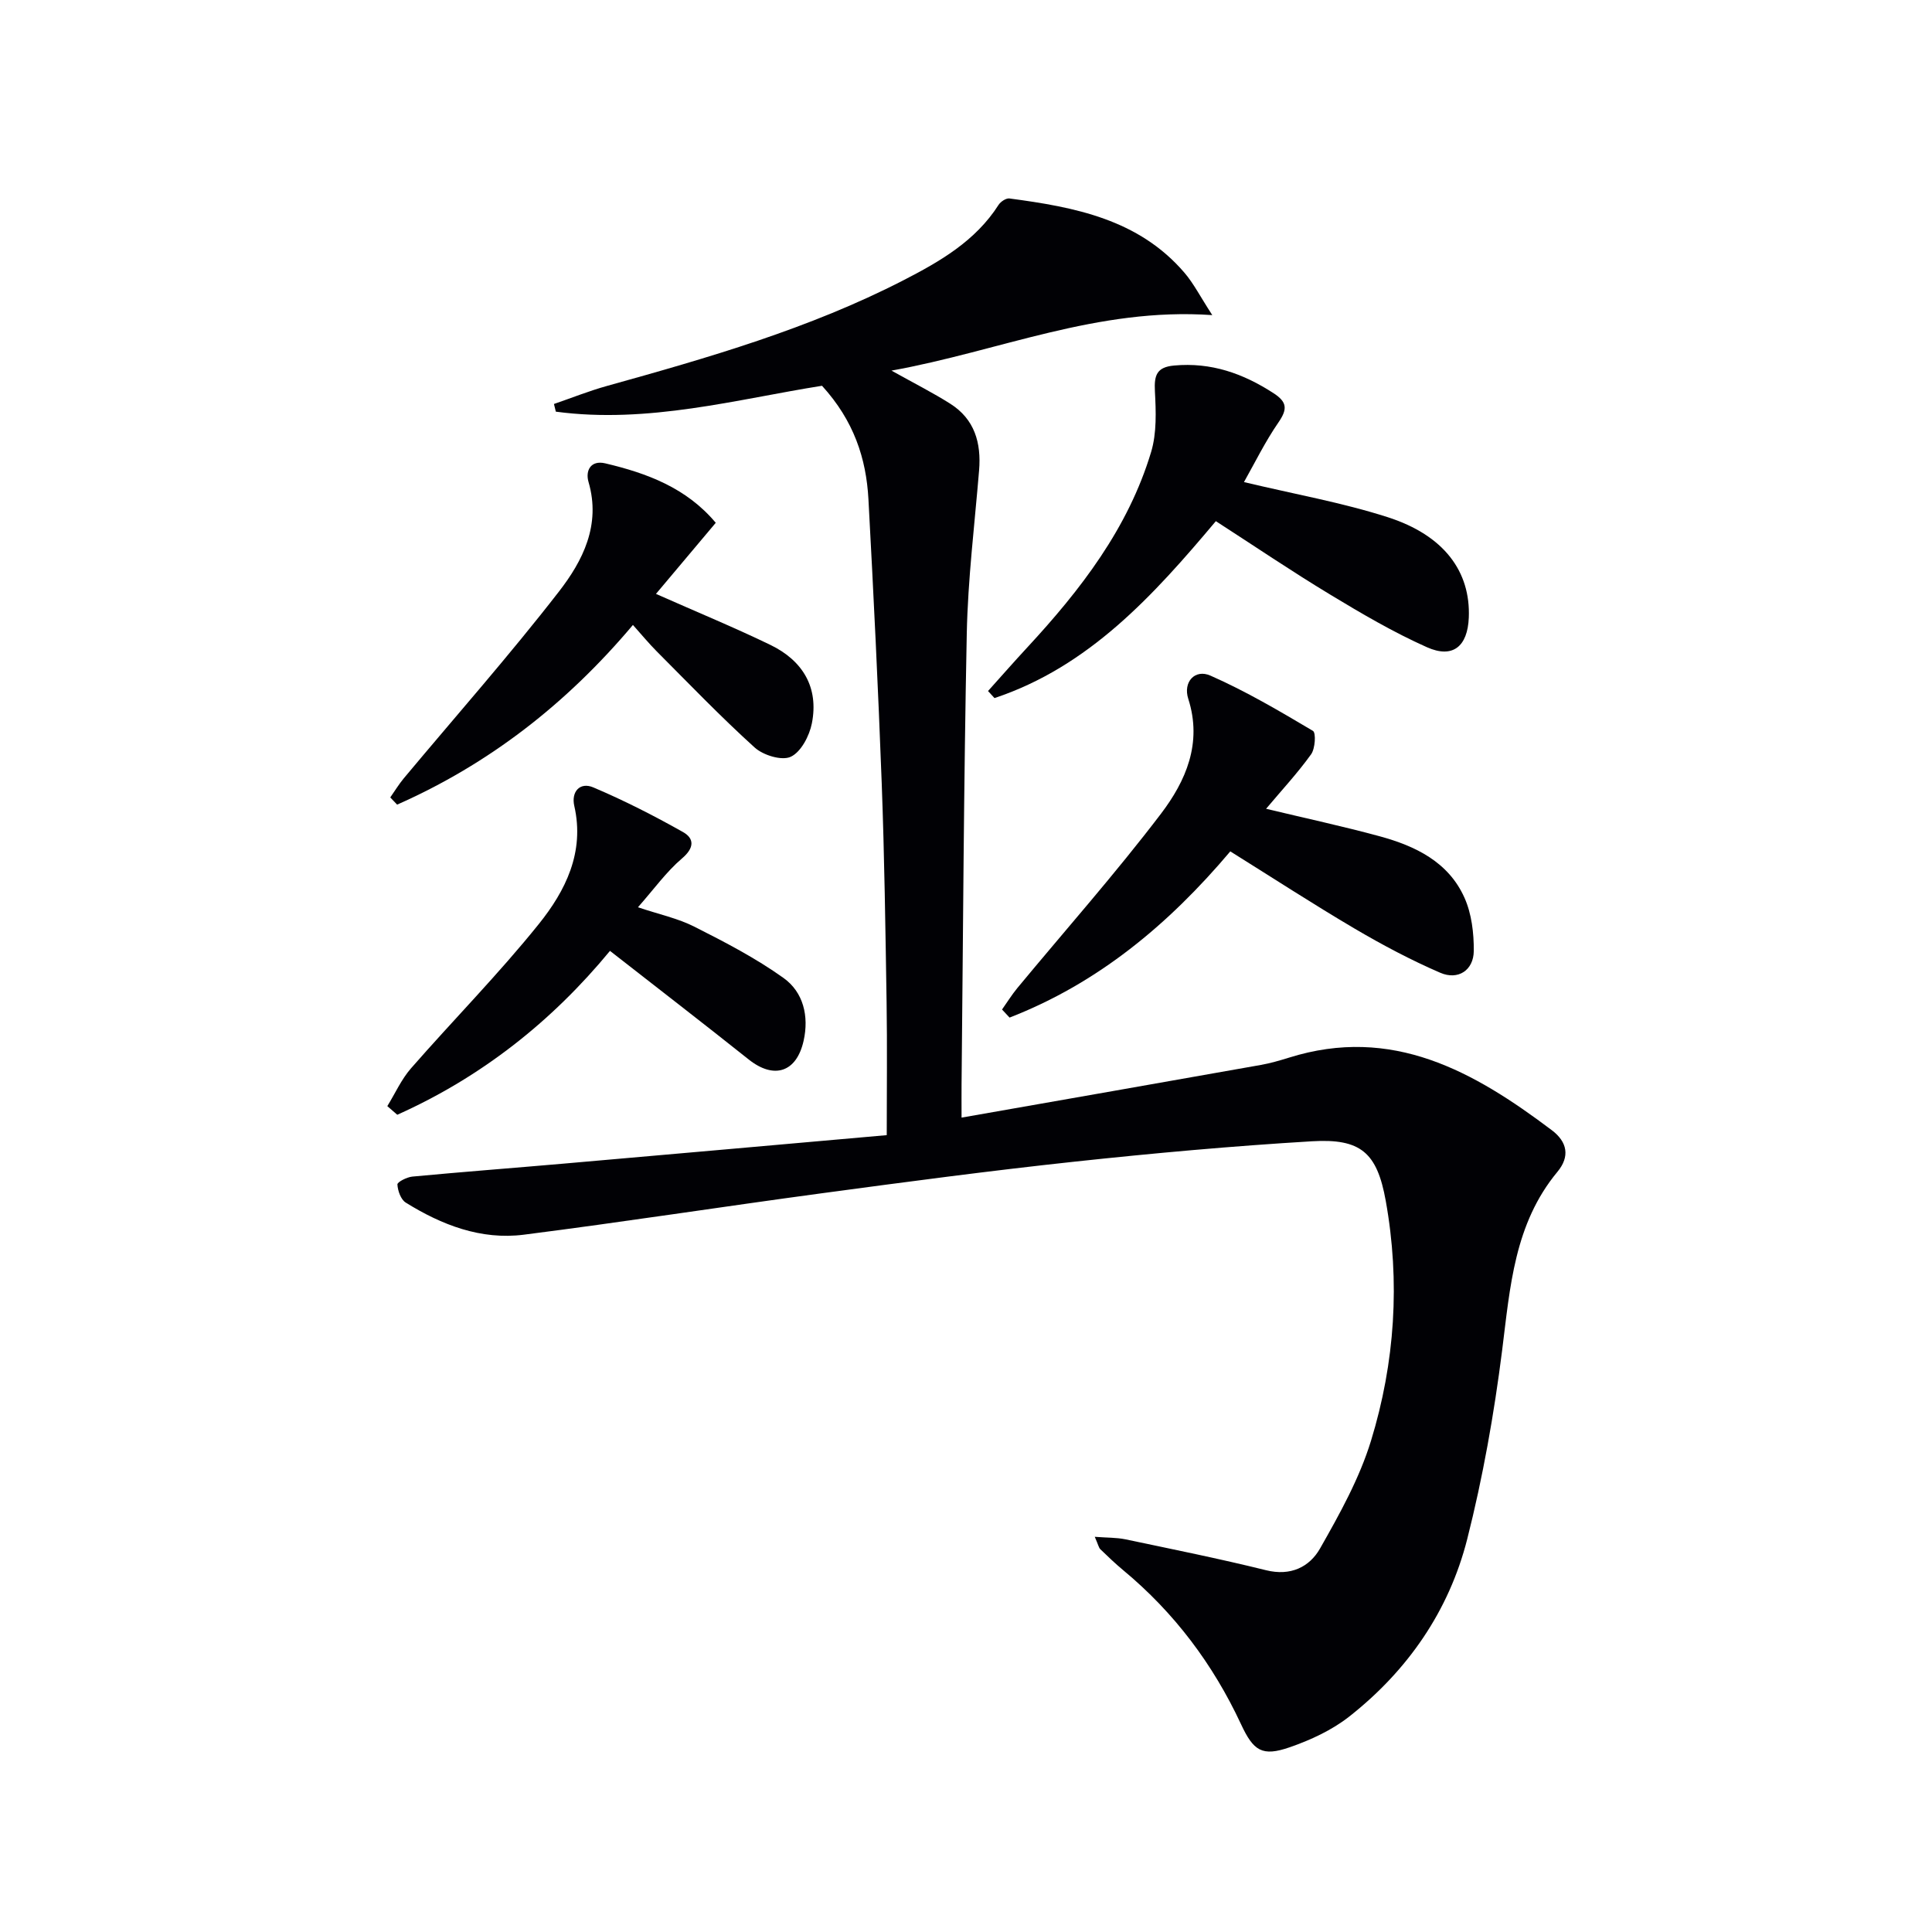 <svg enable-background="new 0 0 400 400" viewBox="0 0 400 400" xmlns="http://www.w3.org/2000/svg"><g fill="#010105"><path d="m183.59 235.02c0-9.52.11-18.48-.03-27.45-.24-15.14-.45-30.29-1.01-45.42-.73-19.61-1.69-39.21-2.75-58.8-.46-8.43-3.01-16.24-9.61-23.48-17.51 2.77-36.03 7.92-55.11 5.36-.13-.53-.26-1.06-.39-1.59 3.65-1.25 7.25-2.7 10.96-3.73 20.98-5.84 41.9-11.86 61.37-21.87 7.55-3.88 14.94-8.13 19.72-15.62.43-.67 1.55-1.42 2.25-1.33 13.49 1.79 26.74 4.29 36.24 15.38 1.88 2.19 3.22 4.85 5.76 8.77-23.8-1.65-44.08 7.47-66.42 11.49 4.78 2.67 8.58 4.58 12.16 6.85 5.05 3.19 6.45 8.1 5.98 13.81-.93 11.26-2.32 22.52-2.55 33.79-.63 31.13-.76 62.27-1.08 93.41-.02 1.79 0 3.57 0 6.8 21.2-3.72 41.6-7.29 61.99-10.91 1.95-.35 3.88-.91 5.78-1.5 21.39-6.72 38.28 2.83 54.44 15.02 3.21 2.42 3.79 5.44 1.16 8.61-8.94 10.77-9.8 23.87-11.45 36.97-1.66 13.13-3.98 26.26-7.23 39.08-3.78 14.88-12.33 27.22-24.43 36.74-3.58 2.81-7.98 4.85-12.31 6.35-5.72 1.98-7.51.78-10.1-4.79-5.78-12.4-13.8-23.08-24.35-31.84-1.66-1.38-3.22-2.87-4.77-4.37-.32-.31-.41-.87-1.15-2.57 2.57.2 4.5.14 6.34.52 9.73 2.05 19.48 4.01 29.13 6.4 5.08 1.26 8.98-.66 11.17-4.5 4.06-7.14 8.16-14.51 10.55-22.3 4.97-16.2 6.07-32.94 3.05-49.7-1.8-10-5.19-12.91-15.27-12.31-16.41.98-32.81 2.46-49.16 4.22-17.49 1.88-34.94 4.2-52.38 6.55-20.56 2.77-41.06 5.95-61.64 8.57-8.87 1.13-16.99-2.01-24.45-6.65-1.01-.63-1.65-2.44-1.72-3.75-.03-.51 1.96-1.52 3.09-1.63 10.42-.98 20.85-1.77 31.28-2.68 22.15-1.93 44.3-3.9 66.94-5.9z"/><path d="m207.46 209.01c1.04-1.47 2-3.02 3.14-4.41 9.95-12.02 20.33-23.72 29.77-36.13 5.12-6.74 8.6-14.59 5.65-23.78-1.13-3.5 1.39-6.23 4.59-4.81 7.34 3.23 14.31 7.34 21.22 11.44.66.39.47 3.67-.38 4.85-2.78 3.87-6.05 7.39-9.32 11.28 8.17 1.96 15.9 3.62 23.51 5.69 7.39 2.01 14.25 5.31 17.56 12.72 1.49 3.32 1.96 7.34 1.93 11.03-.04 3.99-3.24 6.11-6.94 4.51-6.06-2.62-11.94-5.74-17.64-9.09-8.71-5.13-17.19-10.65-25.83-16.04-12.83 15.2-27.47 27.33-45.7 34.41-.52-.56-1.04-1.11-1.56-1.67z"/><path d="m257.55 99.81c10.5 2.51 20.33 4.24 29.74 7.26 11.69 3.75 17.19 11.26 16.81 20.79-.24 5.96-3.29 8.54-8.67 6.14-6.93-3.09-13.54-6.97-20.05-10.91-7.93-4.79-15.61-10-23.65-15.19-12.93 15.38-26.26 30.11-45.83 36.63-.45-.49-.9-.97-1.34-1.46 2.71-3.02 5.38-6.06 8.14-9.04 11.03-11.92 20.88-24.66 25.63-40.46 1.18-3.93 1-8.41.78-12.59-.17-3.27.36-4.97 3.96-5.3 7.67-.71 14.32 1.64 20.64 5.75 2.8 1.83 2.85 3.29 1.01 5.98-2.77 4.01-4.93 8.43-7.17 12.4z"/><path d="m135.81 122.96c8.63 3.82 16.27 6.97 23.69 10.56 6.67 3.23 10.06 8.77 8.59 16.24-.51 2.59-2.25 5.93-4.37 6.92-1.85.87-5.71-.31-7.48-1.92-7.02-6.35-13.59-13.2-20.28-19.91-1.62-1.63-3.09-3.41-4.92-5.46-13.84 16.43-29.89 28.83-48.82 37.2-.47-.5-.95-.99-1.42-1.49.93-1.33 1.78-2.73 2.81-3.97 10.74-12.86 21.85-25.42 32.11-38.65 4.94-6.37 8.72-13.79 6.13-22.68-.69-2.36.45-4.58 3.46-3.87 8.63 2.04 16.8 5.06 22.88 12.31-4.2 5.01-8.25 9.81-12.38 14.72z"/><path d="m80.19 229.01c1.62-2.62 2.9-5.53 4.9-7.82 8.75-10.01 18.13-19.51 26.45-29.86 5.53-6.88 9.55-14.87 7.36-24.47-.67-2.95 1.17-5.01 3.93-3.84 6.35 2.69 12.53 5.84 18.55 9.23 2.39 1.34 2.41 3.28-.18 5.48-3.24 2.76-5.79 6.34-9.12 10.11 4.37 1.47 8.28 2.29 11.72 4.04 6.32 3.19 12.67 6.49 18.41 10.59 4.12 2.94 5.31 7.92 4.17 13.01-1.47 6.57-6.15 8.02-11.36 3.88-9.35-7.45-18.83-14.75-28.73-22.49-12.08 14.66-26.7 26.17-44.04 33.93-.68-.6-1.37-1.19-2.06-1.79z"/></g></svg>